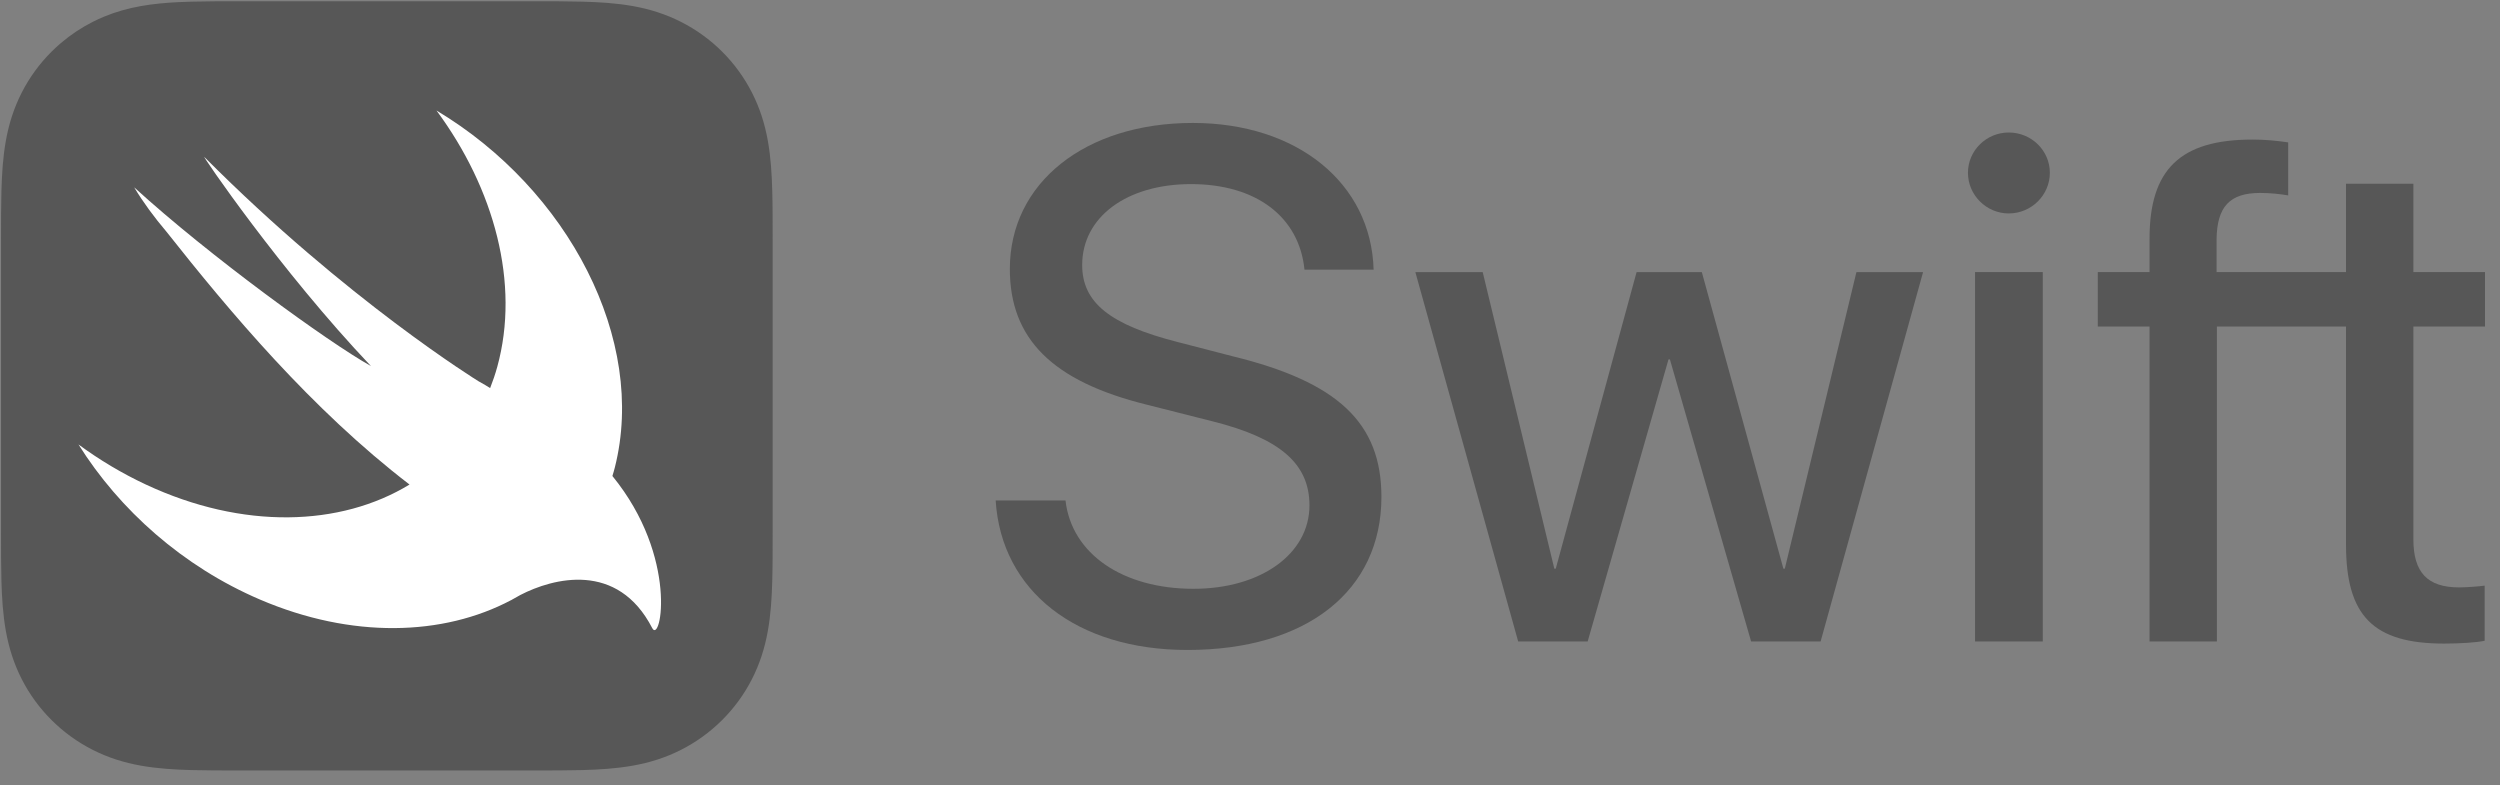 <svg width="156" height="49" viewBox="0 0 156 49" fill="none" xmlns="http://www.w3.org/2000/svg">
<rect x="0" y="0" width="156" height="49" fill="#808080" stroke="none"/>
<g clip-path="url(#clip0_10_367)">
<path d="M48.211 13.373C48.208 12.89 48.203 12.408 48.189 11.924C48.161 10.873 48.099 9.812 47.911 8.772C47.721 7.716 47.41 6.734 46.92 5.774C46.439 4.832 45.81 3.97 45.06 3.222C44.31 2.474 43.445 1.847 42.5 1.368C41.538 0.88 40.553 0.57 39.494 0.38C38.45 0.193 37.386 0.131 36.331 0.103C35.846 0.09 35.362 0.084 34.878 0.081C34.303 0.078 33.727 0.078 33.152 0.078H20.406H15.126C14.551 0.078 13.976 0.078 13.401 0.081C12.917 0.084 12.432 0.09 11.948 0.103C11.684 0.11 11.42 0.119 11.155 0.132C10.362 0.17 9.567 0.24 8.785 0.38C7.991 0.523 7.238 0.732 6.505 1.034C6.261 1.135 6.019 1.246 5.779 1.368C5.07 1.728 4.406 2.17 3.802 2.684C3.6 2.856 3.406 3.035 3.218 3.222C2.468 3.97 1.839 4.832 1.358 5.774C0.868 6.734 0.558 7.716 0.367 8.772C0.18 9.812 0.118 10.873 0.089 11.924C0.076 12.408 0.071 12.89 0.067 13.373C0.064 13.946 0.064 14.52 0.064 15.093V22.918V33.063C0.064 33.636 0.064 34.209 0.067 34.783C0.071 35.266 0.076 35.748 0.089 36.231C0.118 37.283 0.18 38.344 0.367 39.383C0.558 40.439 0.868 41.422 1.358 42.381C1.839 43.324 2.468 44.186 3.218 44.933C3.968 45.681 4.833 46.308 5.779 46.788C6.741 47.276 7.726 47.586 8.785 47.775C9.828 47.962 10.893 48.025 11.948 48.053C12.432 48.066 12.917 48.071 13.401 48.074C13.976 48.078 14.551 48.078 15.126 48.078H33.152C33.727 48.078 34.303 48.078 34.877 48.074C35.362 48.071 35.846 48.066 36.331 48.053C37.386 48.025 38.45 47.962 39.494 47.775C40.553 47.586 41.538 47.276 42.5 46.788C43.445 46.308 44.31 45.681 45.06 44.933C45.81 44.186 46.439 43.324 46.92 42.381C47.41 41.422 47.721 40.439 47.911 39.383C48.099 38.344 48.161 37.283 48.189 36.231C48.203 35.748 48.208 35.266 48.211 34.783C48.215 34.209 48.214 33.636 48.214 33.063V15.093C48.214 14.52 48.215 13.946 48.211 13.373Z" fill="#575757"/>
<path d="M38.218 29.707L38.214 29.703C38.268 29.523 38.323 29.343 38.369 29.158C40.368 21.221 35.49 11.836 27.237 6.896C30.854 11.783 32.453 17.704 31.032 22.881C30.905 23.343 30.753 23.786 30.584 24.217C30.402 24.097 30.171 23.962 29.862 23.792C29.862 23.792 21.652 18.738 12.754 9.8C12.52 9.565 17.499 16.893 23.149 22.844C20.487 21.355 13.068 15.974 8.372 11.689C8.949 12.648 9.635 13.572 10.389 14.461C14.311 19.42 19.426 25.537 25.554 30.235C21.248 32.861 15.165 33.066 9.108 30.238C7.61 29.538 6.201 28.693 4.897 27.734C7.461 31.822 11.41 35.349 16.216 37.409C21.948 39.864 27.647 39.697 31.892 37.449L31.889 37.454C31.908 37.441 31.933 37.428 31.953 37.416C32.127 37.322 32.3 37.227 32.47 37.127C34.509 36.071 38.538 35.001 40.7 39.195C41.23 40.221 42.355 34.782 38.218 29.707Z" fill="white"/>
<path d="M66.488 31.228C66.864 34.558 70.05 36.741 74.475 36.741C78.679 36.741 81.71 34.558 81.71 31.537C81.71 28.934 79.874 27.346 75.647 26.287L71.555 25.251C65.669 23.795 63.014 21.148 63.014 16.782C63.014 11.4 67.727 7.672 74.431 7.672C80.935 7.672 85.559 11.422 85.714 16.826H81.4C81.068 13.517 78.369 11.488 74.32 11.488C70.315 11.488 67.528 13.539 67.528 16.538C67.528 18.876 69.254 20.266 73.502 21.347L76.909 22.229C83.502 23.839 86.201 26.398 86.201 31.007C86.201 36.874 81.532 40.558 74.099 40.558C67.196 40.558 62.483 36.896 62.129 31.228L66.488 31.228Z" fill="#575757"/>
<path d="M113.606 40.028H109.269L104.203 22.428H104.114L99.07 40.028H94.734L88.318 16.98H92.521L96.99 35.484H97.079L102.123 16.98H106.194L111.283 35.484H111.372L115.841 16.98H120L113.606 40.028Z" fill="#575757"/>
<path d="M122.8 10.782C122.8 9.393 123.951 8.268 125.345 8.268C126.761 8.268 127.911 9.393 127.911 10.782C127.911 12.172 126.761 13.319 125.345 13.319C123.951 13.319 122.8 12.172 122.8 10.782ZM123.243 16.979H127.469V40.028H123.243V16.979Z" fill="#575757"/>
<path d="M155.064 20.376V16.979H150.595V11.466H146.391V16.979H142.962H138.314V14.95C138.335 12.899 139.132 12.039 141.035 12.039C141.654 12.039 142.274 12.106 142.783 12.193V8.885C142.03 8.775 141.345 8.709 140.548 8.709C136.035 8.709 134.132 10.584 134.132 14.884V16.979H130.902V20.376H134.132V40.028H138.335V20.376H142.962H146.391V33.985C146.391 38.44 148.095 40.16 152.52 40.16C153.471 40.16 154.555 40.094 155.042 39.983V36.543C154.754 36.587 153.914 36.654 153.449 36.654C151.48 36.654 150.595 35.727 150.595 33.654V20.376H155.064Z" fill="#575757"/>
</g>
<defs>
<clipPath id="clip0_10_367">
<rect width="155" height="48" fill="white" transform="translate(0.064 0.078)"/>
</clipPath>
</defs>
</svg>
